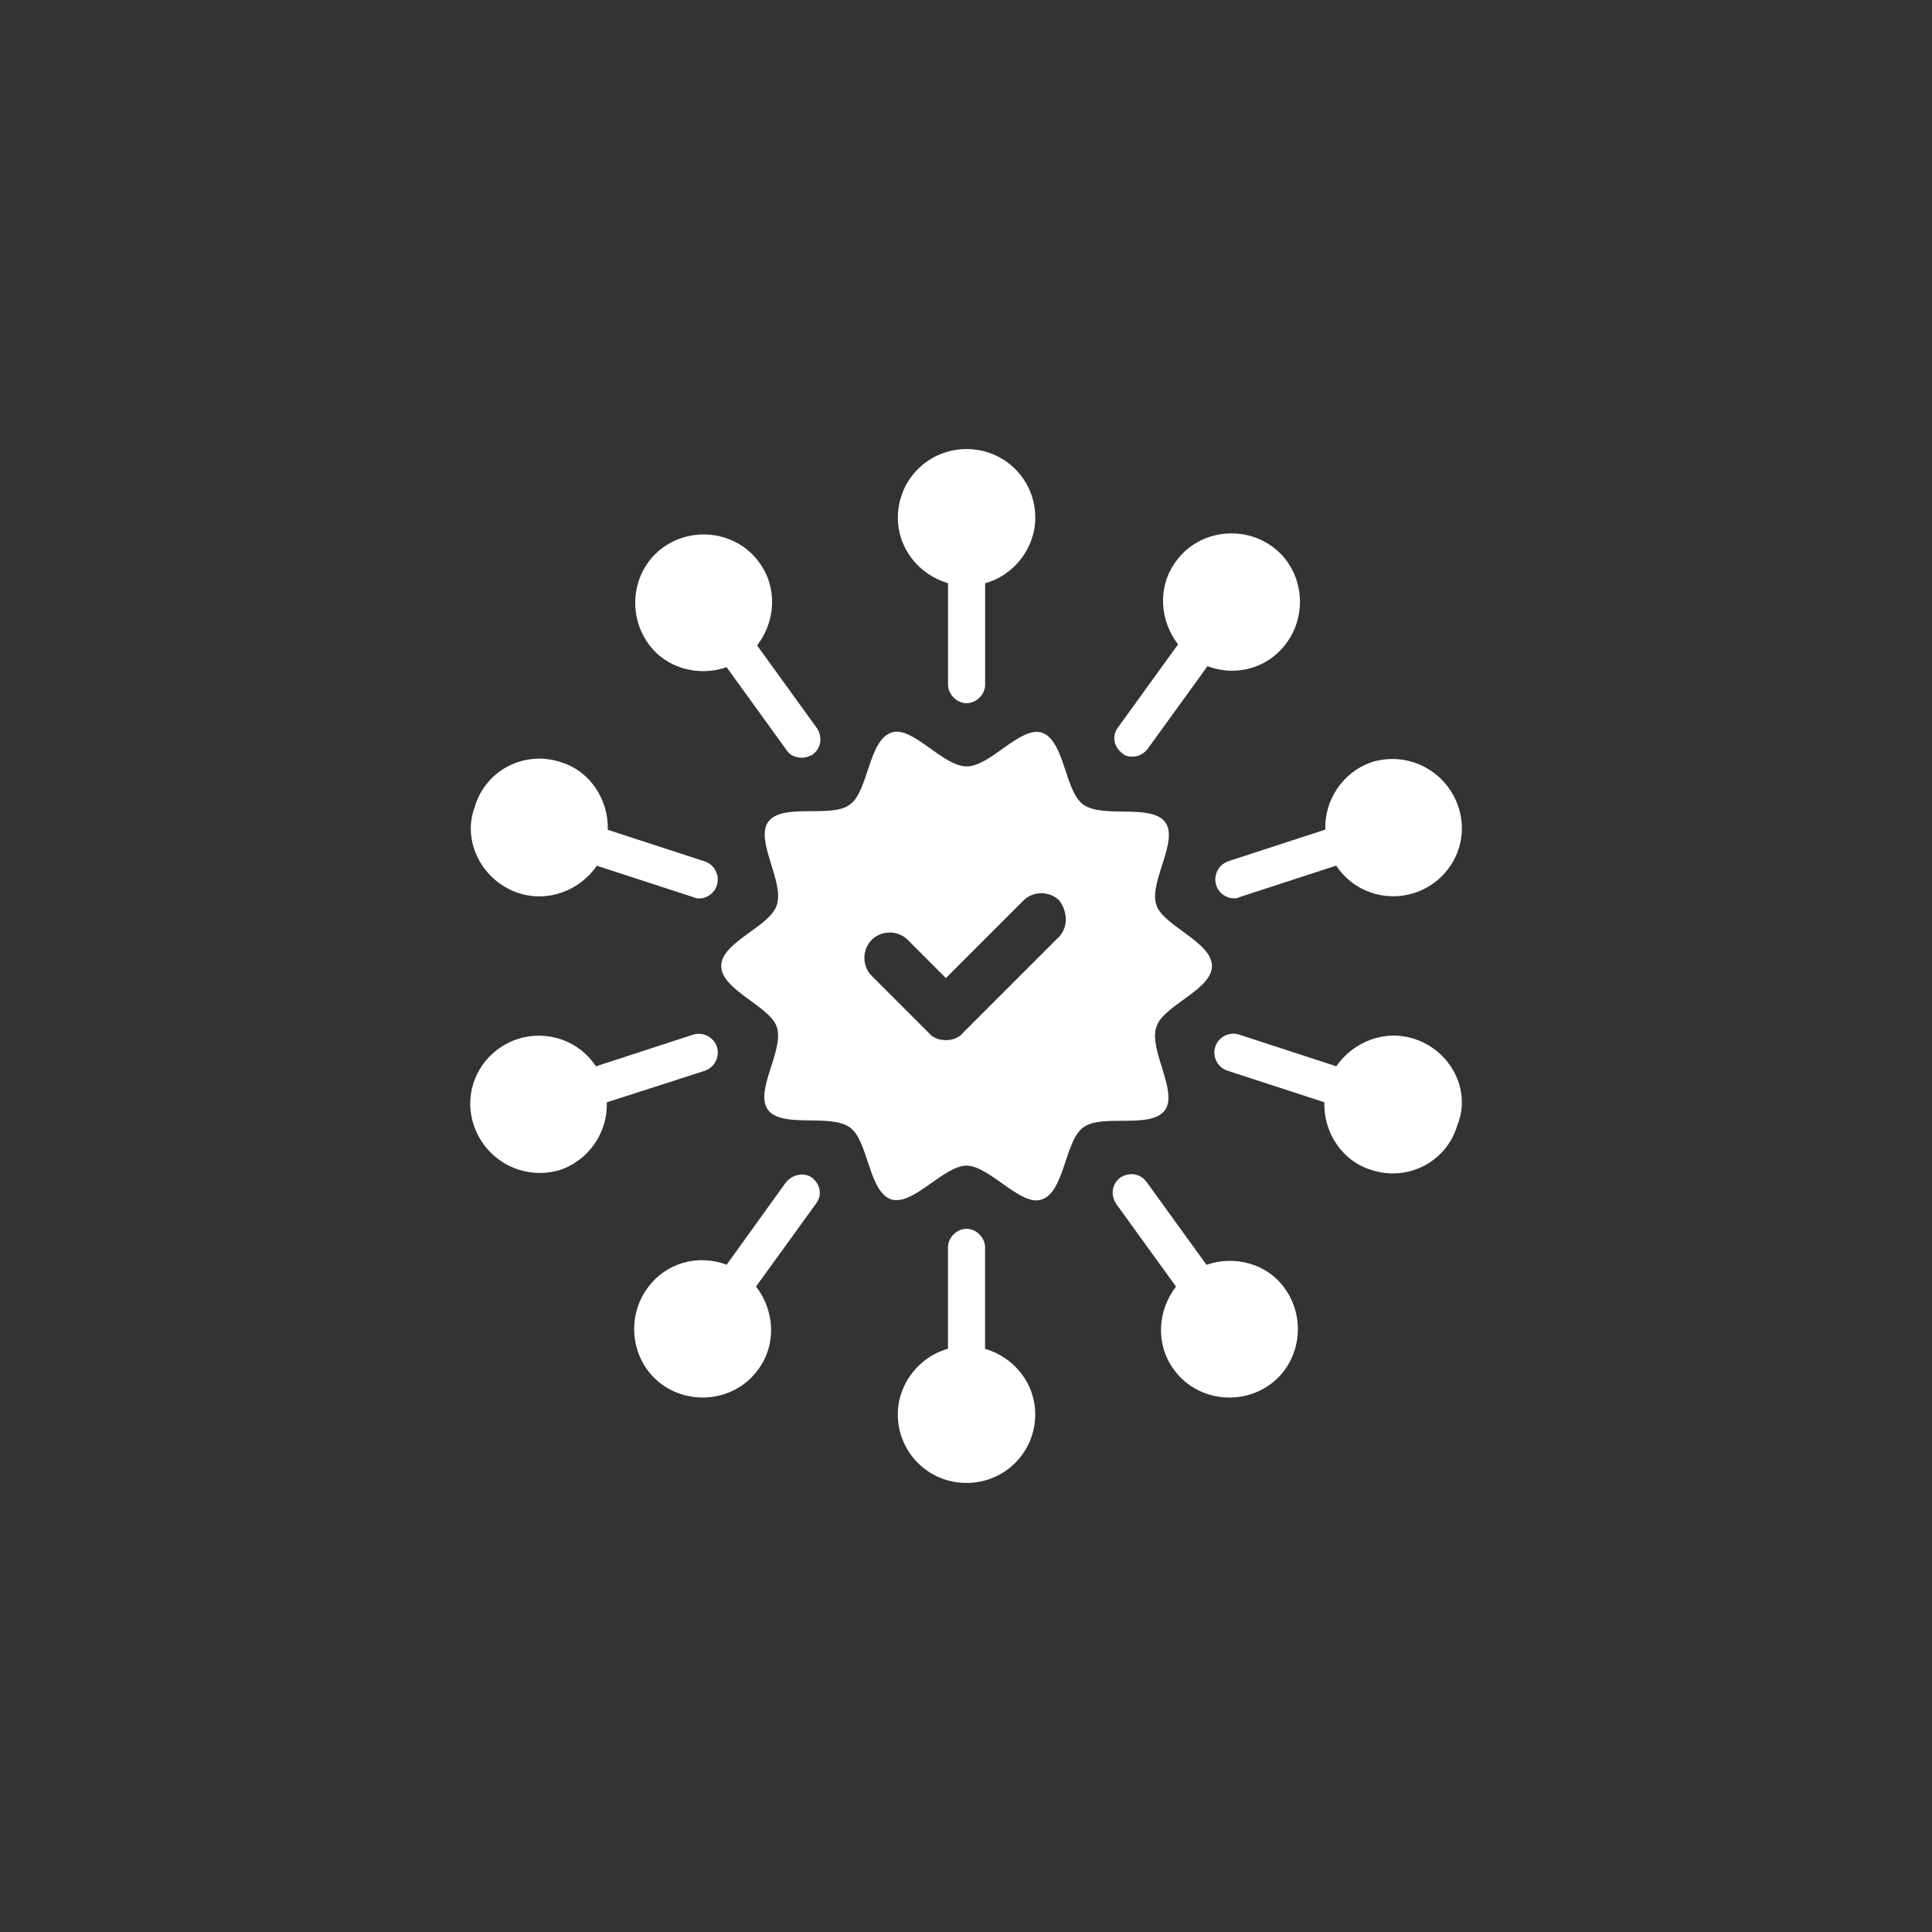 <?xml version="1.0" encoding="UTF-8"?>
<svg data-bbox="0 0 300 300" viewBox="0 0 300 300" xmlns="http://www.w3.org/2000/svg" data-type="ugc">
    <rect x="0" y="0" width="300" height="300" fill="#333333" stroke="none"/>
    <g>
        <path d="m164.31 145.6-14.73 14.73c-.67.85-1.69 1.18-2.71 1.18s-2.03-.34-2.71-1.18l-8.8-8.8c-1.52-1.52-1.52-4.06 0-5.59 1.52-1.52 4.06-1.52 5.59 0l5.93 5.93 12.03-12.03c1.52-1.52 4.06-1.52 5.59 0 1.36 1.87 1.36 4.24-.17 5.76Zm15.24 13.89c1.02-3.39 8.64-5.75 8.64-9.49s-7.62-6.26-8.64-9.49c-1.18-3.56 3.56-9.99 1.36-12.87-2.2-2.88-9.65-.51-12.7-2.71-2.88-2.02-2.88-9.98-6.44-11.17-3.39-1.02-7.96 5.25-11.68 5.25s-8.47-6.44-11.68-5.25c-3.56 1.18-3.56 9.14-6.44 11.17-2.88 2.2-10.5-.34-12.7 2.71-2.03 2.88 2.54 9.31 1.36 12.87-1.02 3.39-8.64 5.75-8.64 9.49s7.62 6.26 8.64 9.49c1.18 3.56-3.56 9.99-1.36 12.87 2.2 2.88 9.65.51 12.7 2.71 2.88 2.03 2.88 9.99 6.44 11.18 3.39 1.02 8.13-5.25 11.68-5.25s8.47 6.44 11.68 5.25c3.56-1.18 3.56-9.14 6.44-11.18 2.88-2.2 10.5.34 12.7-2.71 2.03-2.89-2.54-9.33-1.36-12.88Z" fill="#ffffff"/>
        <path d="M147.21 90.56v15.75c0 1.52 1.36 2.88 2.88 2.88s2.88-1.36 2.88-2.88V90.56c4.41-1.18 7.79-5.42 7.79-10.16 0-5.93-4.74-10.67-10.67-10.67s-10.67 4.74-10.67 10.67c0 4.74 3.22 8.81 7.79 10.16Z" fill="#ffffff"/>
        <path d="m112.83 103.61 9.31 12.87c.51.85 1.52 1.18 2.37 1.18.51 0 1.18-.17 1.69-.51 1.36-1.02 1.52-2.71.67-4.06l-9.31-12.87c2.88-3.72 3.21-8.98.34-12.87-3.39-4.74-10.16-5.75-14.9-2.37-4.74 3.39-5.75 10.16-2.37 14.9 2.71 3.89 7.79 5.25 12.2 3.72Z" fill="#ffffff"/>
        <path d="M80.49 138.66c4.57 1.52 9.49-.34 12.19-4.23l15.07 4.91c.34.17.67.17.85.17 1.18 0 2.37-.85 2.71-2.03.51-1.52-.34-3.21-1.87-3.72l-15.07-4.91c.17-4.57-2.71-9.14-7.28-10.5-5.59-1.87-11.68 1.18-13.37 6.95-2.03 5.41 1.19 11.5 6.77 13.37Z" fill="#ffffff"/>
        <path d="M152.96 209.44v-15.75c0-1.52-1.36-2.88-2.88-2.88s-2.88 1.36-2.88 2.88v15.75c-4.41 1.18-7.79 5.42-7.79 10.16 0 5.93 4.74 10.67 10.67 10.67s10.67-4.74 10.67-10.67c0-4.74-3.22-8.81-7.79-10.16Z" fill="#ffffff"/>
        <path d="m187.34 196.39-9.31-12.87c-1.02-1.36-2.71-1.52-4.06-.67-1.36 1.02-1.52 2.71-.67 4.06l9.31 12.87c-2.88 3.72-3.21 8.98-.34 12.87 3.39 4.74 10.16 5.75 14.9 2.37 4.74-3.39 5.75-10.16 2.37-14.9-2.71-3.89-7.79-5.25-12.2-3.72Z" fill="#ffffff"/>
        <path d="M219.69 161.34c-4.57-1.52-9.49.34-12.19 4.23l-15.07-4.91c-1.52-.51-3.21.34-3.72 1.87-.51 1.52.34 3.21 1.87 3.72l15.07 4.91c-.17 4.57 2.71 9.14 7.28 10.5 5.59 1.87 11.68-1.18 13.37-6.95 2.2-5.42-1.03-11.51-6.61-13.37Z" fill="#ffffff"/>
        <path d="M109.45 166.26c1.52-.51 2.37-2.2 1.87-3.72-.51-1.52-2.2-2.37-3.72-1.87l-15.07 4.91c-2.54-3.9-7.45-5.75-12.19-4.23-5.59 1.87-8.64 7.79-6.77 13.37 1.87 5.59 7.79 8.64 13.37 6.95 4.57-1.52 7.45-5.93 7.28-10.5l15.24-4.91Z" fill="#ffffff"/>
        <path d="m121.97 183.69-9.14 12.7c-4.41-1.69-9.49-.34-12.36 3.72-3.39 4.74-2.37 11.52 2.37 14.9 4.74 3.39 11.52 2.37 14.9-2.37 2.88-3.9 2.54-9.14-.34-12.87l9.31-12.87c1.02-1.36.67-3.05-.67-4.06-1.18-.85-3.05-.5-4.07.85Z" fill="#ffffff"/>
        <path d="M190.73 133.74c-1.52.51-2.37 2.2-1.87 3.72.34 1.18 1.52 2.03 2.71 2.03.34 0 .67 0 .85-.17l15.07-4.91c2.54 3.9 7.45 5.75 12.19 4.23 5.59-1.87 8.64-7.79 6.77-13.37-1.87-5.59-7.79-8.64-13.37-6.95-4.57 1.52-7.45 5.93-7.28 10.5l-15.07 4.91Z" fill="#ffffff"/>
        <path d="M175.82 117.49c.85 0 1.69-.34 2.37-1.18l9.31-12.87c4.41 1.69 9.49.34 12.36-3.72 3.39-4.74 2.37-11.52-2.37-14.9-4.74-3.39-11.52-2.37-14.9 2.37-2.88 3.9-2.54 9.14.34 12.87l-9.31 12.87c-1.02 1.36-.67 3.05.67 4.06.34.34.85.51 1.53.51Z" fill="#ffffff"/>
        <path fill="none" d="M300 0v300H0V0h300z"/>
    </g>
</svg>
